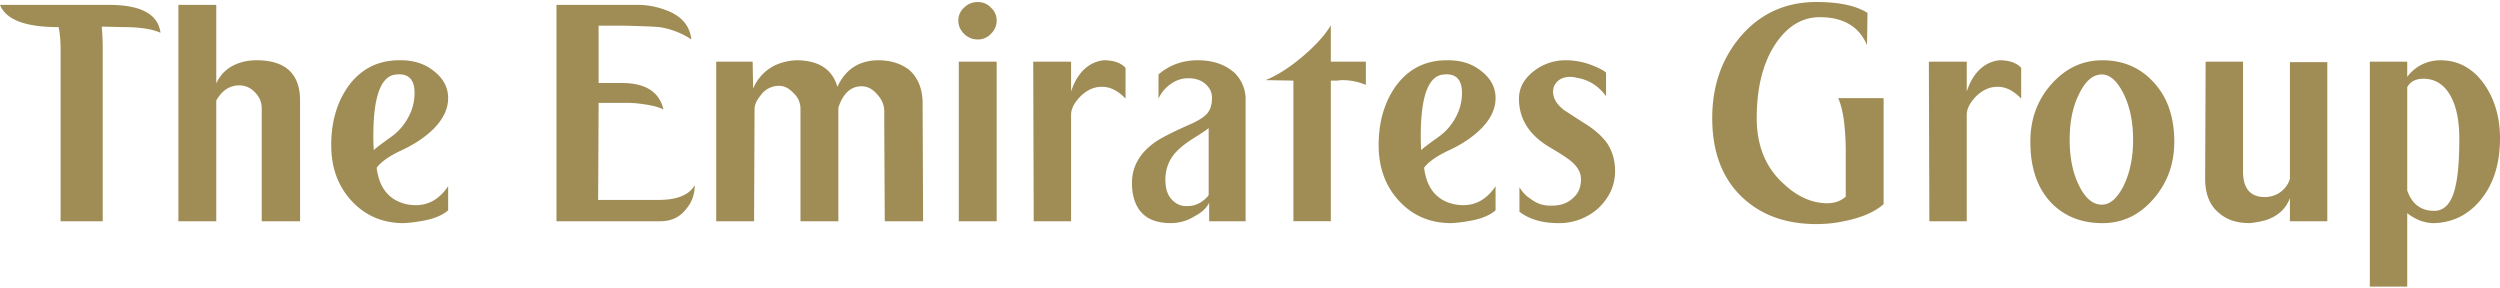<svg height="288" viewBox="0 .237 103.136 11.763" width="2500" xmlns="http://www.w3.org/2000/svg"><path d="m4.238 2.215v7.09h-1.738v-7.09c0-.36-.031-.668-.078-.918-1.367 0-2.176-.3-2.422-.918h4.57c1.274.016 1.957.401 2.051 1.151-.344-.156-.855-.234-1.543-.234l-.879-.02c.024.305.04.618.04.938zm8.141 2.109c0-1.101-.602-1.66-1.797-1.66-.445 0-.832.113-1.152.332a1.493 1.493 0 0 0 -.508.625v-3.241h-1.563v8.926h1.563v-4.98c.234-.415.55-.626.957-.626a.87.87 0 0 1 .644.293.91.91 0 0 1 .274.645v4.668h1.582zm4.039 4.16c-.5-.234-.793-.691-.879-1.386.18-.243.527-.489 1.035-.723.555-.258 1.004-.566 1.348-.918.375-.39.566-.8.566-1.23 0-.438-.195-.809-.586-1.114-.382-.312-.855-.457-1.425-.449-.891 0-1.594.363-2.11 1.074-.469.664-.703 1.477-.703 2.422 0 .93.277 1.695.84 2.305.57.617 1.289.918 2.148.918.243-.012.473-.04.684-.078.508-.078.887-.223 1.152-.45v-.995c-.351.524-.797.782-1.328.782-.25 0-.5-.047-.742-.157zm-.996-2.109a6.881 6.881 0 0 1 -.02-.586c0-1.648.317-2.5.957-2.539.493-.047.743.207.743.762 0 .367-.094.715-.274 1.035a2.35 2.35 0 0 1 -.722.8c-.407.29-.637.466-.684.528zm11.734 2.051h-2.48l.02-4.004h1.152c.222 0 .418.015.586.039.441.055.753.133.937.234-.168-.726-.742-1.093-1.719-1.093h-.957v-.352-2.012h1.055c.703.016 1.191.036 1.465.059.48.078.918.25 1.308.508-.066-.547-.382-.938-.957-1.172a3.299 3.299 0 0 0 -1.289-.254h-3.32v8.926h4.277c.457 0 .813-.164 1.075-.508.234-.274.351-.594.351-.977-.234.407-.734.606-1.504.606zm10.907-3.966c0-.624-.196-1.097-.586-1.425-.34-.242-.75-.37-1.23-.37-.798 0-1.364.366-1.7 1.093-.211-.727-.777-1.094-1.7-1.094a2.39 2.39 0 0 0 -.702.137 1.835 1.835 0 0 0 -1.075 1.035l-.02-1.113h-1.503v6.582h1.562l.02-4.668c.012-.164.098-.34.254-.528a.916.916 0 0 1 .762-.39c.207 0 .402.097.585.293a.87.87 0 0 1 .293.644v4.649h1.563v-4.688c.195-.586.512-.879.957-.879.246 0 .46.114.644.332.196.211.293.446.293.703v.586l.02 3.946h1.582l-.02-4.844zm3.054-1.737h-1.562v6.582h1.562zm-.781-.918a.71.71 0 0 0 .547-.235.745.745 0 0 0 .234-.547.703.703 0 0 0 -.234-.527c-.145-.156-.324-.234-.547-.234s-.41.078-.566.234a.704.704 0 0 0 -.235.527c0 .211.078.391.235.547a.77.77 0 0 0 .566.235zm6.098 1.172c-.188-.204-.485-.313-.899-.313-.172.016-.344.07-.508.156-.382.211-.66.586-.84 1.133v-1.23h-1.562l.02 6.582h1.542v-4.395c0-.234.122-.476.372-.742.273-.273.57-.41.898-.41.352 0 .672.168.977.488v-1.27zm2.98-.313c-.625 0-1.168.195-1.621.586v.996c.102-.219.242-.398.43-.547.242-.195.511-.293.8-.293.352 0 .614.114.801.332a.707.707 0 0 1 .176.489c0 .25-.059.449-.176.605-.117.148-.328.29-.625.43-.836.367-1.367.64-1.601.82-.602.445-.899.992-.899 1.64 0 .15.008.305.04.47.156.796.671 1.19 1.562 1.19.36 0 .691-.097.996-.292.273-.14.469-.32.586-.547v.762h1.504v-4.961a1.531 1.531 0 0 0 -.469-1.172c-.383-.336-.879-.508-1.504-.508zm-.469 6.016a.757.757 0 0 1 -.547-.215c-.187-.164-.289-.399-.312-.703-.04-.438.062-.828.312-1.172.165-.219.434-.45.801-.684.375-.234.594-.379.664-.449v2.734c.008.04-.058.13-.215.254a1.061 1.061 0 0 1 -.703.235zm6.426-5.196c.352 0 .676.07.977.196v-.957h-1.446v-1.504c-.21.367-.574.777-1.093 1.23-.563.485-1.094.832-1.602 1.035l1.152.02v5.8h1.543v-5.8h.293a.61.61 0 0 1 .176-.02zm4.258 5c-.5-.234-.793-.691-.879-1.386.18-.243.527-.489 1.035-.723.555-.258 1.004-.566 1.348-.918.375-.39.566-.8.566-1.23 0-.438-.195-.809-.586-1.114-.383-.312-.855-.457-1.425-.449-.891 0-1.594.363-2.11 1.074-.469.664-.703 1.477-.703 2.422 0 .93.277 1.695.84 2.305.57.617 1.289.918 2.148.918.242-.012.473-.04.684-.078.508-.078.887-.223 1.152-.45v-.995c-.351.524-.797.782-1.328.782-.25 0-.5-.047-.742-.157zm-.996-2.109a6.881 6.881 0 0 1 -.02-.586c0-1.648.317-2.5.957-2.539.493-.047.743.207.743.762 0 .367-.094.715-.274 1.035a2.35 2.35 0 0 1 -.723.8c-.406.29-.636.466-.683.528zm6.59 1.191c0 .344-.114.602-.332.782-.227.226-.543.328-.957.312-.274 0-.54-.086-.782-.273a1.39 1.39 0 0 1 -.468-.489v1.016c.414.313.945.469 1.601.469a2.42 2.42 0 0 0 1.621-.586c.477-.438.723-.961.723-1.563 0-.437-.113-.824-.332-1.152-.211-.297-.543-.586-.996-.86-.5-.32-.758-.492-.781-.507-.305-.235-.45-.488-.45-.762 0-.14.047-.273.157-.39.125-.141.316-.215.566-.215.078 0 .16.015.254.039.492.078.898.332 1.21.761v-.976c-.116-.102-.323-.203-.605-.313a3 3 0 0 0 -1.035-.195 2.12 2.12 0 0 0 -1.367.469c-.39.312-.586.683-.586 1.113 0 .852.434 1.524 1.309 2.031.453.266.746.461.879.586.242.211.37.446.37.703zm12.484 1.036v-4.375h-1.875c.195.421.297 1.109.313 2.07v1.992c-.188.172-.43.266-.743.274-.64 0-1.246-.262-1.816-.801-.742-.664-1.113-1.567-1.113-2.715 0-1.258.257-2.285.78-3.067.493-.726 1.099-1.093 1.817-1.093.977 0 1.625.386 1.953 1.152l.02-1.328c-.469-.297-1.172-.45-2.11-.45-1.288 0-2.343.489-3.163 1.466-.758.914-1.133 2.023-1.133 3.32 0 1.398.41 2.48 1.23 3.262.781.742 1.8 1.113 3.067 1.113.359 0 .707-.031 1.035-.098.765-.14 1.347-.379 1.738-.722zm5.676-5.625c-.188-.204-.485-.313-.899-.313-.171.016-.343.07-.507.156-.383.211-.66.586-.84 1.133v-1.23h-1.563l.02 6.582h1.543v-4.395c0-.234.12-.476.37-.742.274-.273.571-.41.9-.41.35 0 .671.168.976.488v-1.27zm3.347-.313c-.82 0-1.523.332-2.109.996-.578.656-.86 1.442-.86 2.363 0 1.07.282 1.91.86 2.52.547.562 1.25.84 2.11.84.82 0 1.511-.32 2.09-.977.585-.664.878-1.453.878-2.383 0-1.039-.293-1.863-.879-2.48-.547-.586-1.246-.879-2.09-.879zm-.019 5.957c-.367 0-.68-.258-.938-.781-.265-.531-.39-1.16-.39-1.895 0-.742.125-1.37.39-1.894.258-.531.57-.801.938-.801.336 0 .633.27.898.8.258.524.391 1.153.391 1.895 0 .735-.133 1.364-.39 1.895-.266.523-.563.781-.899.781zm6.098.762c.257-.027.492-.07.703-.137.476-.164.8-.469.957-.898v.957h1.543v-6.563h-1.543v4.805a.937.937 0 0 1 -.196.371c-.21.25-.488.383-.84.39-.585 0-.89-.34-.898-1.035v-4.55h-1.543l-.02 4.824c0 .656.2 1.133.606 1.445.313.266.723.39 1.23.39zm7.867-6.719c-.266 0-.52.059-.762.176-.234.117-.441.289-.605.508v-.625h-1.543v9.277h1.543v-3.027c.351.273.722.41 1.113.41.766-.027 1.406-.34 1.914-.957.531-.649.8-1.492.8-2.54 0-.859-.214-1.6-.644-2.226-.469-.664-1.074-.996-1.816-.996zm-.703.762c.507 0 .886.254 1.152.762.219.421.332.992.332 1.718 0 .875-.055 1.524-.156 1.953-.149.68-.442 1.016-.88 1.016-.546 0-.917-.277-1.112-.84v-4.258c.125-.234.351-.351.664-.351zm0 0" fill="#a08c55"/></svg>